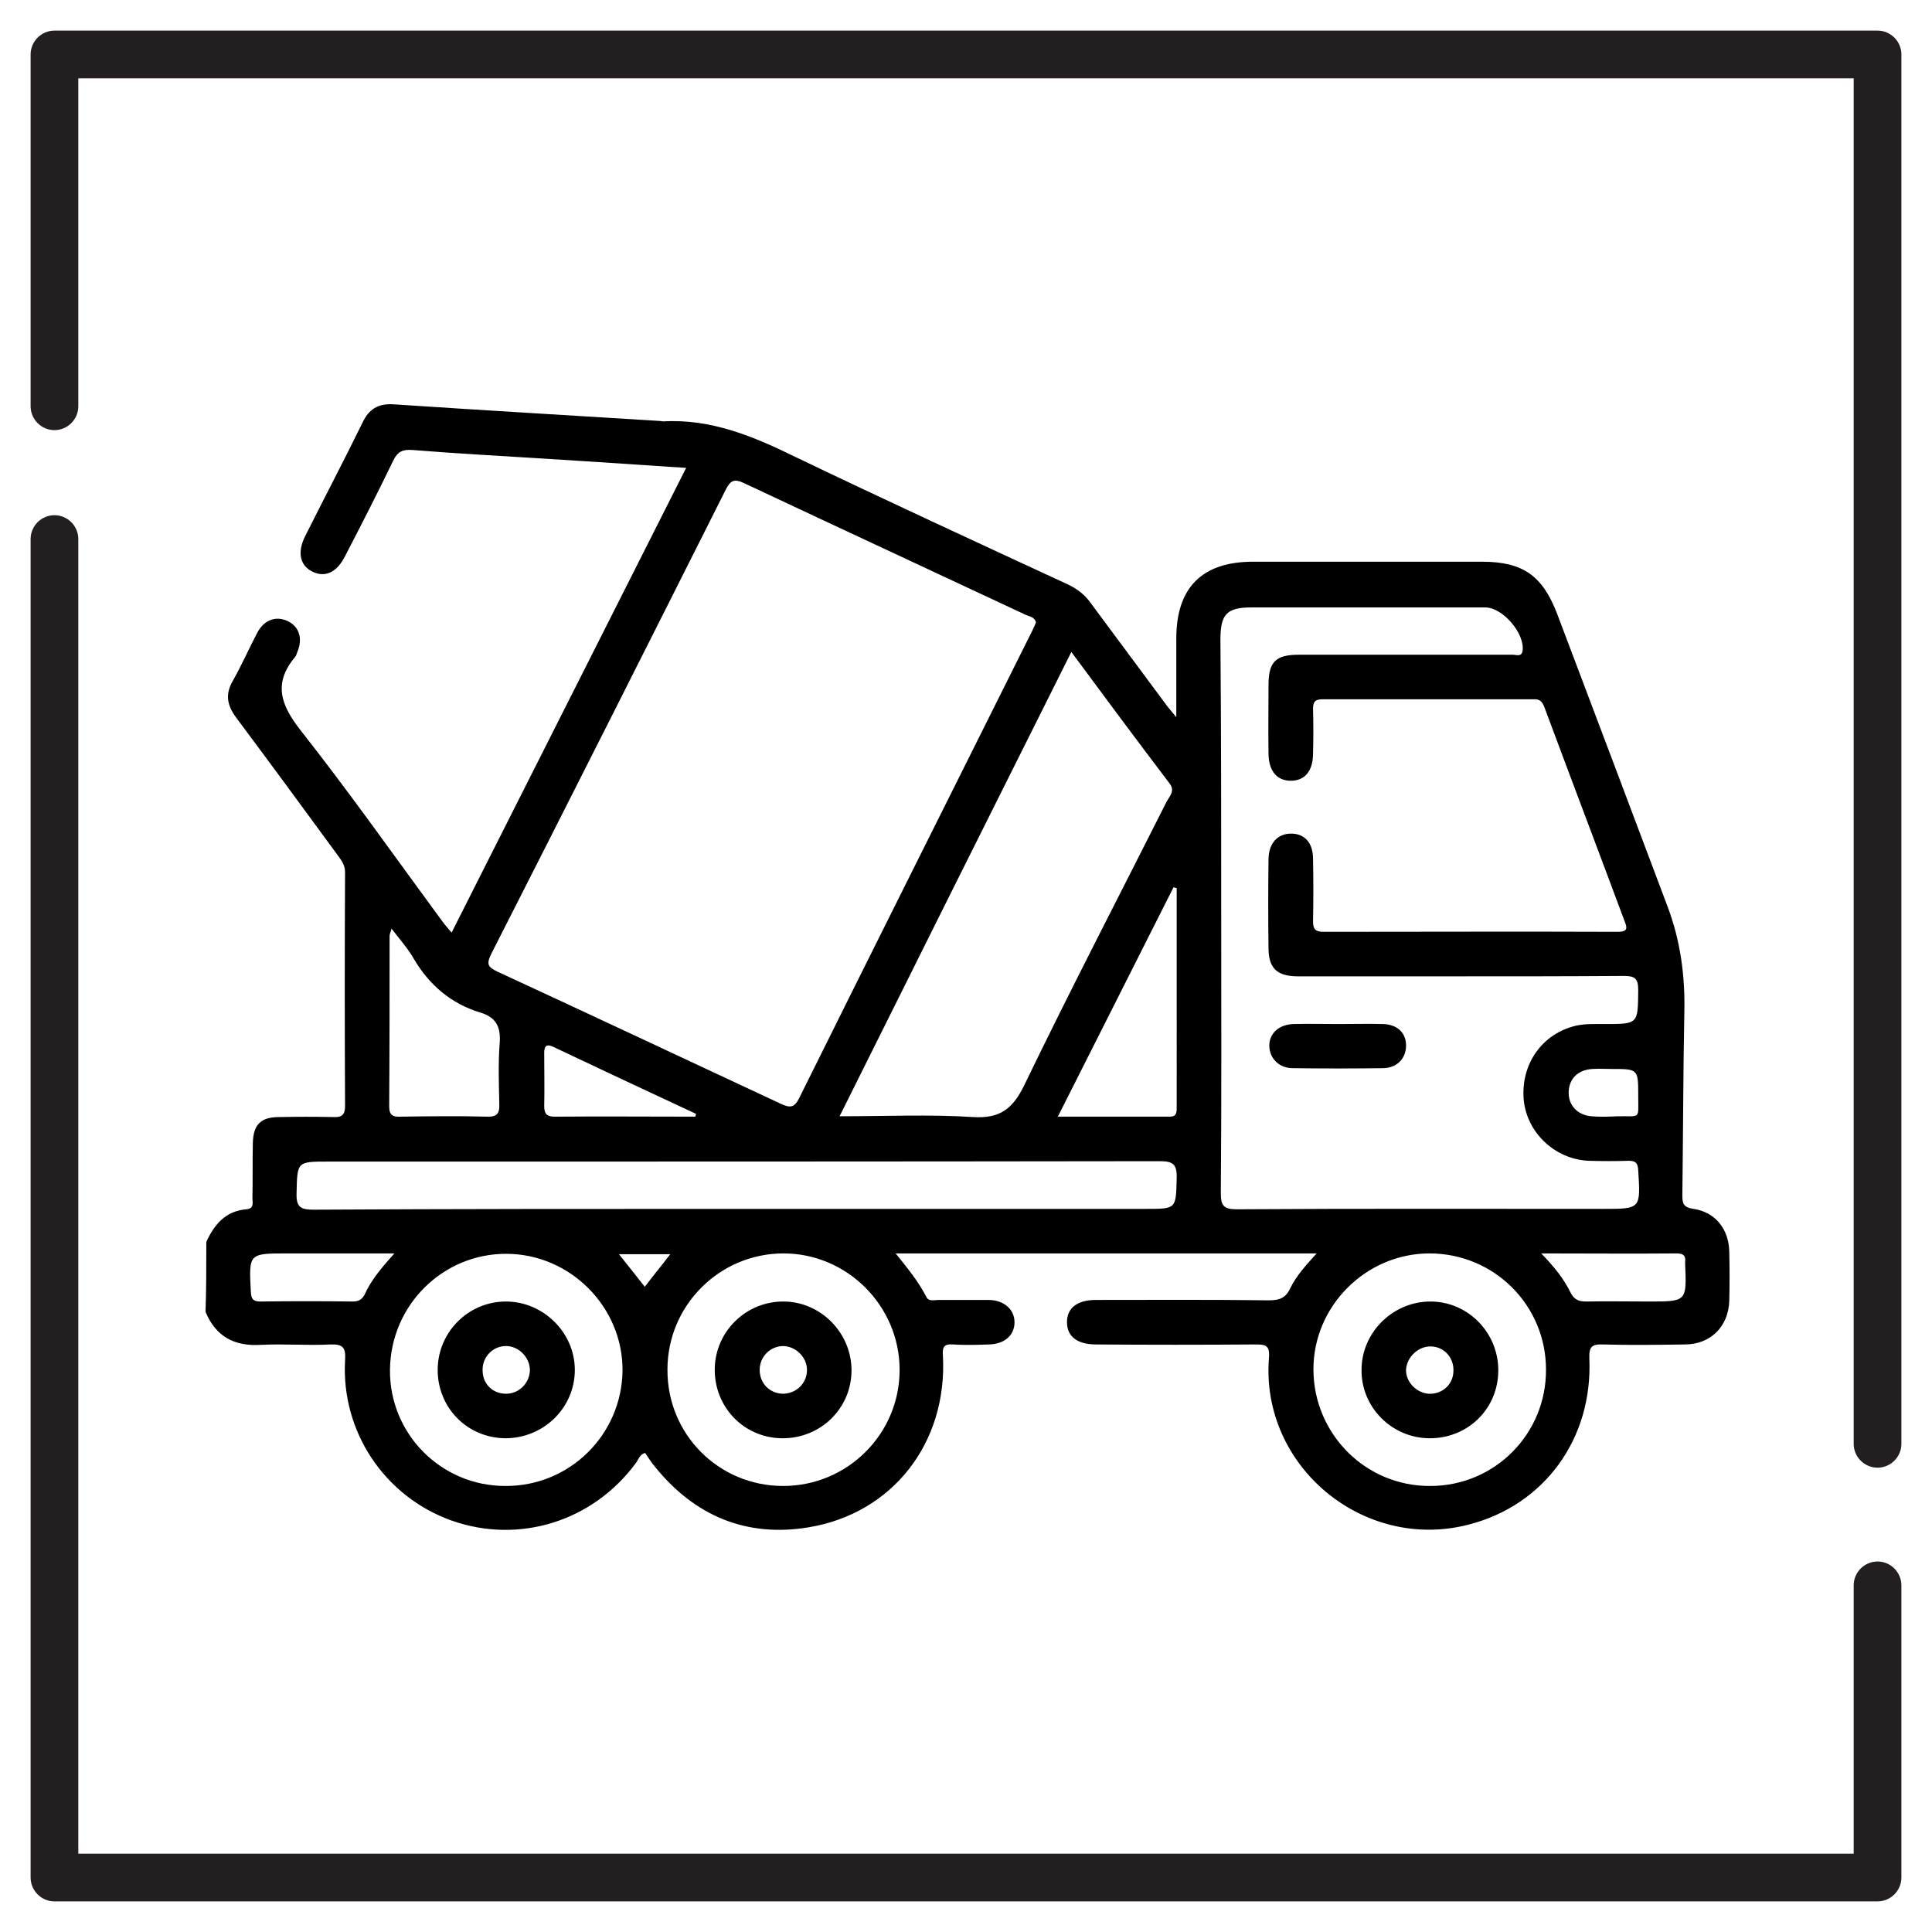 <?xml version="1.0" encoding="utf-8"?>
<!-- Generator: Adobe Illustrator 28.0.0, SVG Export Plug-In . SVG Version: 6.00 Build 0)  -->
<svg version="1.1" id="Layer_1" xmlns="http://www.w3.org/2000/svg" xmlns:xlink="http://www.w3.org/1999/xlink" x="0px" y="0px"
	 viewBox="0 0 486 486" style="enable-background:new 0 0 486 486;" xml:space="preserve">
<style type="text/css">
	.st0{fill:#231F20;}
</style>
<path d="M51.9,312.4c2-4.4,4.9-7.8,10.1-8.2c2-0.2,1.5-1.7,1.5-2.8c0.1-4.6,0-9.2,0.1-13.8c0.1-4.7,2-6.6,6.6-6.6
	c4.6-0.1,9.2-0.1,13.8,0c2.1,0.1,2.8-0.7,2.8-2.8c-0.1-19.6-0.1-39.2,0-58.8c0-2-1.1-3.2-2.1-4.6c-8.4-11.5-16.8-22.9-25.3-34.3
	c-2.3-3.1-2.8-5.9-0.8-9.3c2.2-3.9,4-8,6.1-12c1.7-3.3,4.8-4.4,7.8-2.9c2.8,1.4,3.7,4.4,2.3,7.7c-0.2,0.5-0.3,1-0.6,1.3
	c-5.5,6.6-3.6,12,1.4,18.4c12.3,15.6,23.7,31.8,35.4,47.7c0.7,1,1.5,1.9,2.6,3.2c19.7-39.1,39.3-77.8,59-116.9
	c-12.1-0.8-23.7-1.6-35.2-2.3c-11.2-0.7-22.4-1.3-33.6-2.2c-2.5-0.2-3.8,0.4-4.9,2.7c-3.9,8.1-8,16.1-12.1,24c-2,4-4.9,5.4-8,4
	c-3.3-1.5-4.1-4.8-2.1-8.9c4.8-9.6,9.8-19.1,14.5-28.7c1.6-3.4,3.9-4.8,7.7-4.6c22.4,1.5,44.8,2.8,67.2,4.2c0.2,0,0.5,0.1,0.7,0.1
	c12.1-0.7,22.8,3.8,33.4,9c22.7,10.9,45.5,21.4,68.4,32c2.3,1.1,4.2,2.5,5.7,4.6c6.2,8.4,12.5,16.8,18.7,25.2c0.7,1,1.5,1.9,2.9,3.6
	c0-7.2,0-13.5,0-19.8c0-12.8,6.5-19.3,19.3-19.3c19.2,0,38.4,0,57.6,0c10.3,0,15.2,3.5,18.9,13.1c9.3,24.6,18.6,49.2,27.8,73.7
	c3.2,8.5,4.4,17.3,4.2,26.4c-0.3,15.3-0.3,30.7-0.5,46c0,2.1,0.1,3.2,2.8,3.6c5.5,0.8,8.9,5.1,9,10.8c0.1,4.1,0.1,8.2,0,12.3
	c-0.2,6.5-4.7,11-11.2,11c-6.9,0.1-13.7,0.2-20.6,0c-2.8-0.1-3.5,0.6-3.4,3.5c0.9,20.2-11.3,36.9-30.3,41.8
	c-26.4,6.9-52.4-14.6-50.3-41.8c0.3-3.4-0.9-3.5-3.5-3.5c-13.3,0.1-26.7,0.1-40,0c-4.7,0-7.3-2-7.3-5.6c0-3.6,2.6-5.6,7.3-5.6
	c14.5,0,28.9-0.1,43.4,0.1c2.7,0,4.3-0.5,5.5-3.1c1.5-3.1,3.9-5.7,6.6-8.7c-35.5,0-70.5,0-105.9,0c2.9,3.6,5.7,7,7.7,10.9
	c0.6,1.3,2,0.8,3.1,0.8c4.2,0,8.5,0,12.7,0c3.9,0.1,6.5,2.5,6.4,5.8c-0.1,3.2-2.6,5.3-6.4,5.4c-3,0.1-6,0.2-9,0
	c-2.4-0.2-2.8,0.7-2.6,3c1.1,21.7-12.6,39.5-33.8,43c-15.7,2.6-28.7-2.9-38.7-15.3c-0.9-1.1-1.6-2.2-2.4-3.4
	c-1.4,0.3-1.7,1.7-2.4,2.6c-10.8,14.6-29.3,20.4-46.3,14.4c-16.8-6-27.8-22.3-26.8-40.3c0.2-3.1-0.4-4.1-3.6-4
	c-5.8,0.3-11.7-0.2-17.6,0.1c-6.7,0.4-11.3-2.1-13.9-8.3C51.9,324.3,51.9,318.4,51.9,312.4z M260.6,156.6c-0.3-1.4-1.6-1.5-2.5-1.9
	c-23.7-11.1-47.4-22.1-71-33.2c-2.4-1.1-3.3-0.7-4.5,1.6c-19.6,39-39.3,78.1-59.1,117c-1.2,2.5-0.7,3.2,1.6,4.3
	c23.8,11,47.6,22.2,71.4,33.3c2.2,1,3.3,1,4.5-1.4c19.5-39.3,39.1-78.4,58.7-117.7C260,158,260.3,157.3,260.6,156.6z M307.2,230
	c0,23.3,0.1,46.7-0.1,70c0,3.2,0.6,4.2,4,4.2c30.7-0.2,61.4-0.1,92.1-0.1c9.6,0,9.5,0,8.9-9.7c-0.1-1.8-0.6-2.4-2.4-2.4
	c-3.4,0.1-6.7,0.1-10.1,0c-8.5-0.4-15.5-7.1-16.3-15.3c-0.8-9,4.6-16.7,13.2-18.7c2.3-0.5,4.7-0.4,7.1-0.4c8.6,0,8.4,0,8.5-8.6
	c0-2.9-0.9-3.5-3.6-3.5c-14.1,0.1-28.2,0.1-42.3,0.1c-13.2,0-26.4,0-39.7,0c-5.2,0-7.3-2-7.4-6.8c-0.1-7.6-0.1-15.2,0-22.8
	c0.1-4,2.4-6.4,5.9-6.3c3.3,0.1,5.3,2.4,5.3,6.4c0.1,5.2,0.1,10.5,0,15.7c0,1.9,0.6,2.6,2.6,2.6c24.7,0,49.4-0.1,74.1,0
	c2.4,0,2.4-0.9,1.7-2.6c-6.7-18-13.5-35.9-20.2-53.9c-0.5-1.3-1.1-2.1-2.7-2c-17.7,0-35.4,0-53.1,0c-1.8,0-2.4,0.6-2.4,2.4
	c0.1,3.7,0.1,7.5,0,11.2c0,4.5-2.1,6.9-5.6,6.9c-3.5,0-5.6-2.5-5.6-6.9c-0.1-5.7,0-11.5,0-17.2c0-5.8,1.8-7.6,7.6-7.6
	c12.5,0,25,0,37.4,0c5.5,0,11,0,16.5,0c0.8,0,2.1,0.6,2.4-0.9c0.7-4.3-4.9-11-9.4-11c-19.6,0-39.2,0-58.8,0c-6.2,0-7.8,1.7-7.8,8.1
	C307.2,183.9,307.2,206.9,307.2,230z M269.5,164c-19.6,39.2-38.9,77.8-58.3,116.8c11.7,0,22.7-0.5,33.6,0.2c6.7,0.4,9.9-2,12.8-7.9
	c11.6-24,23.9-47.7,35.9-71.5c0.7-1.3,2.1-2.6,0.8-4.4C286.1,186.4,278,175.5,269.5,164z M185.1,304.1c34.4,0,68.8,0,103.2,0
	c7.7,0,7.5,0,7.7-7.8c0.1-3.5-1-4.2-4.3-4.2c-69.7,0.1-139.4,0.1-209.1,0.1c-8,0-7.8,0-8,8c-0.1,3.4,1,4.1,4.2,4.1
	C114.3,304.1,149.7,304.1,185.1,304.1z M127.1,373.8c16.2,0.1,29.3-12.9,29.5-29c0.1-16-13.1-29.3-29.1-29.4
	c-16.1-0.1-29.2,12.9-29.4,29.1C97.9,360.6,110.9,373.8,127.1,373.8z M359.8,373.8c16.2,0,29.2-13.1,29.1-29.3
	c0-16.2-13.1-29.2-29.3-29.2c-16,0-29.3,13.3-29.2,29.3C330.5,360.8,343.6,373.9,359.8,373.8z M197,373.8
	c16.2,0,29.3-13.1,29.3-29.2c0-16.1-13.2-29.3-29.2-29.3c-16.1,0-29.2,13.1-29.2,29.2C167.8,360.8,180.8,373.8,197,373.8z
	 M98.5,233.6c-0.3,1.1-0.5,1.4-0.5,1.8c0,14.3,0,28.6-0.1,42.9c0,2.3,1,2.7,2.9,2.6c7.2-0.1,14.4-0.2,21.7,0
	c2.6,0.1,3.2-0.9,3.1-3.2c-0.1-5.1-0.3-10.2,0.1-15.3c0.3-4.1-0.9-6.5-4.9-7.7c-7.3-2.2-12.8-6.9-16.7-13.5
	C102.7,238.7,100.7,236.5,98.5,233.6z M296,223.4c-0.3-0.1-0.5-0.1-0.8-0.2c-9.6,19-19.2,38.1-29.1,57.7c9.8,0,19,0,28.2,0
	c1.6,0,1.7-1,1.7-2.2C296,260.3,296,241.8,296,223.4z M99.2,315.3c-9.5,0-18.2,0-26.9,0c-9.8,0-9.7,0-9.2,9.7
	c0.1,1.8,0.6,2.4,2.4,2.4c7.7-0.1,15.5-0.1,23.2,0c1.4,0,2.3-0.4,3-1.7C93.3,322.1,95.9,319,99.2,315.3z M387.7,315.3
	c3.3,3.4,5.7,6.4,7.4,9.9c0.9,1.7,2,2.2,3.8,2.2c5.3-0.1,10.7,0,16,0c9.4,0,9.4,0,9-9.5c0-0.1,0-0.3,0-0.4c0.2-1.6-0.4-2.2-2.1-2.2
	C410.8,315.4,399.7,315.3,387.7,315.3z M174.9,280.9c0.1-0.2,0.1-0.5,0.2-0.7c-12-5.6-24-11.2-36-16.9c-1.8-0.8-2.2,0-2.2,1.6
	c0,4.5,0.1,9,0,13.4c0,1.9,0.7,2.6,2.6,2.6C151.3,280.8,163.1,280.9,174.9,280.9z M405.4,268.9c-1.6,0-3.2-0.1-4.8,0
	c-3.6,0.2-5.9,2.4-6,5.8c-0.1,3.3,2.2,5.8,5.7,6.1c2.2,0.2,4.5,0.1,6.7,0c5.8-0.1,5.1,0.9,5.1-5.1
	C412.1,268.9,412.1,268.9,405.4,268.9z M155.7,315.5c2.3,2.9,4.4,5.5,6.5,8.2c2.1-2.8,4.2-5.3,6.4-8.2
	C164.1,315.5,160.1,315.5,155.7,315.5z M325.4,257.6c-3.7,0.1-6.2,2.4-6.1,5.6c0.1,3,2.4,5.5,5.9,5.5c7.6,0.1,15.2,0.1,22.8,0
	c3.5-0.1,5.7-2.5,5.7-5.7c0-3.2-2.2-5.3-5.8-5.4c-3.7-0.1-7.5,0-11.2,0C332.9,257.6,329.1,257.5,325.4,257.6z M110.1,344.6
	c0-9.4,7.6-17.1,17-17.2c9.5-0.1,17.5,7.8,17.5,17.2c0,9.5-7.8,17.2-17.5,17.2C117.6,361.7,110.1,354.2,110.1,344.6z M127.3,350.6
	c3.2,0,5.9-2.6,6-5.9c0-3.3-2.9-6.2-6.2-6.1c-3.2,0.1-5.8,2.8-5.7,6.1C121.4,348.1,123.9,350.6,127.3,350.6z M376.9,344.7
	c0,9.7-7.7,17.2-17.4,17.1c-9.4-0.1-17.1-7.8-17-17.2c0-9.5,8-17.3,17.5-17.2C369.3,327.5,376.9,335.2,376.9,344.7z M359.3,350.6
	c3.3,0.2,6.1-2.1,6.3-5.4c0.3-3.5-2.2-6.4-5.6-6.5c-3.1-0.1-6,2.5-6.3,5.7C353.5,347.4,356.1,350.3,359.3,350.6z M196.7,361.8
	c-9.6-0.1-17.1-7.9-16.9-17.6c0.2-9.4,8-16.9,17.4-16.8c9.4,0.1,17,8,17,17.3C214.2,354.3,206.4,361.9,196.7,361.8z M196.9,350.6
	c3.3,0,6-2.5,6.1-5.8c0.1-3.3-2.8-6.2-6.1-6.2c-3.2,0.1-5.8,2.7-5.8,6C191.1,348,193.6,350.5,196.9,350.6z"/>
<path class="st0" d="M472.3,369.2c-3.3,0-6-2.7-6-6V19.7H19.7v82.5c0,3.3-2.7,6-6,6c-3.3,0-6-2.7-6-6V13.7c0-3.3,2.7-6,6-6h458.6
	c3.3,0,6,2.7,6,6v349.5C478.3,366.5,475.6,369.2,472.3,369.2z M478.3,472.3v-73.5c0-3.3-2.7-6-6-6s-6,2.7-6,6v67.5H19.7V135.6
	c0-3.3-2.7-6-6-6c-3.3,0-6,2.7-6,6v336.7c0,3.3,2.7,6,6,6h458.6C475.6,478.3,478.3,475.6,478.3,472.3z"/>
</svg>

